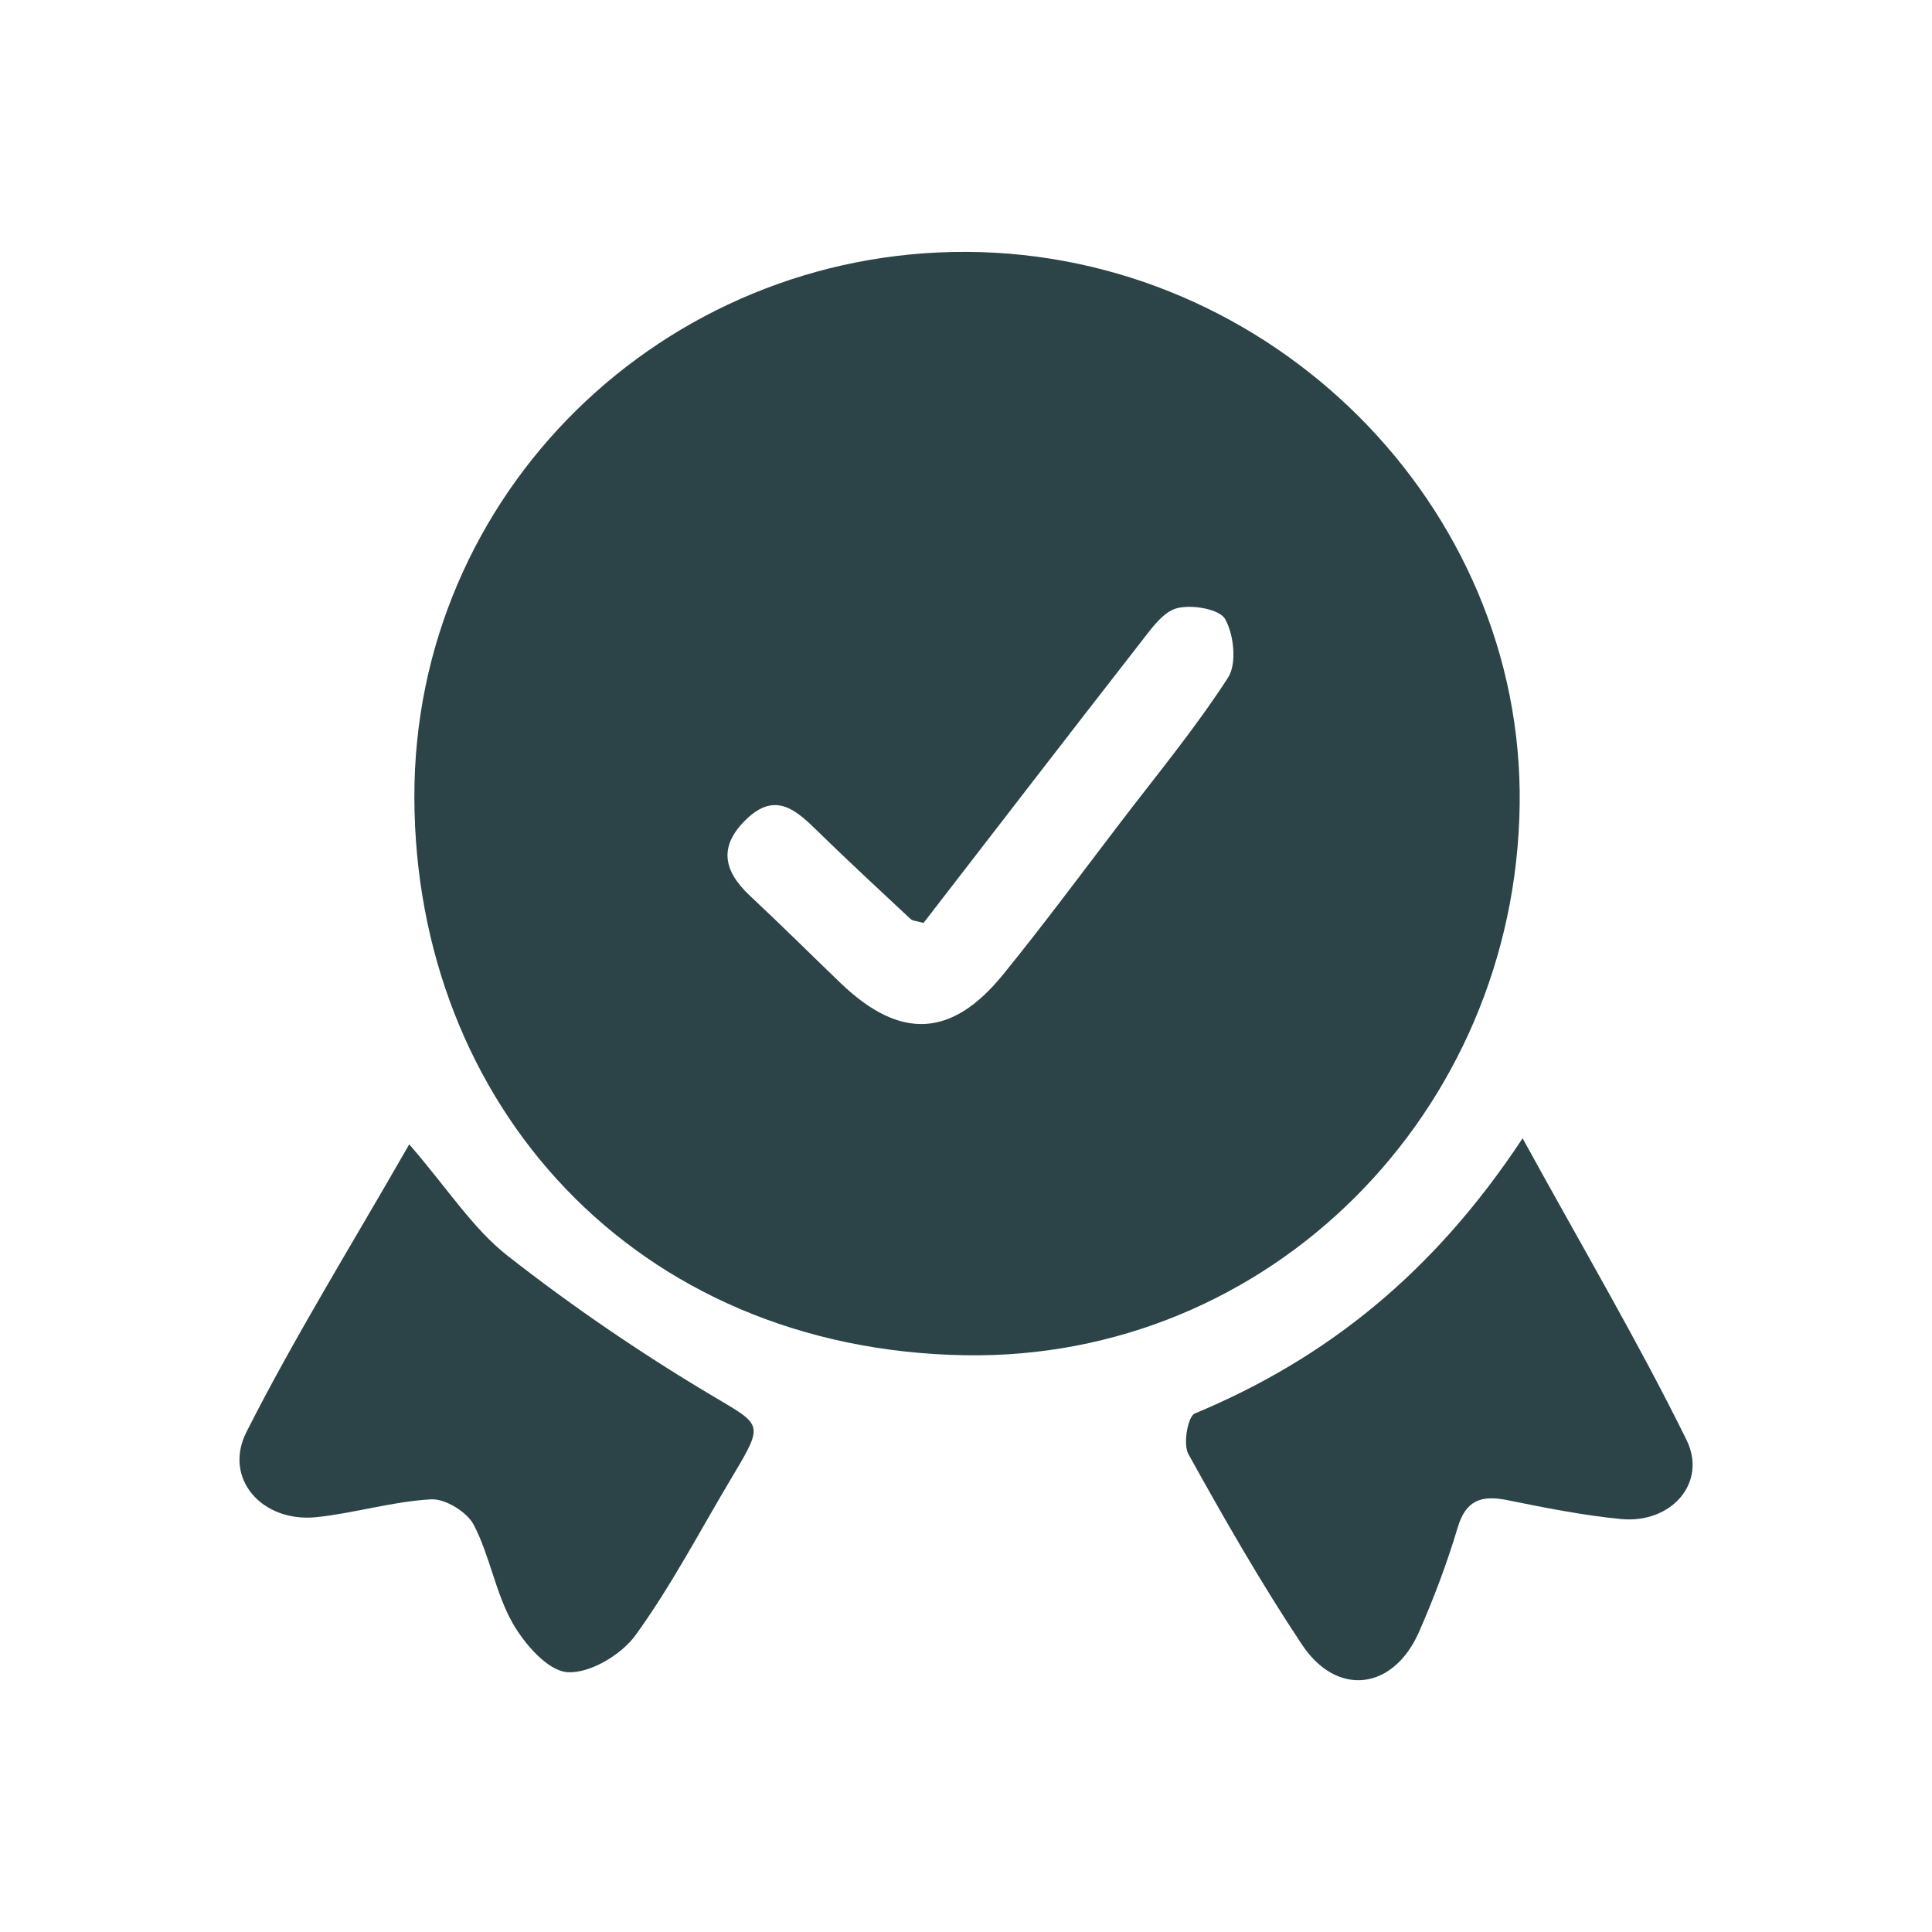 <?xml version="1.0" encoding="UTF-8"?>
<svg id="Hero" xmlns="http://www.w3.org/2000/svg" viewBox="0 0 190 190">
  <defs>
    <style>
      .cls-1 {
        fill: #2c4447;
        stroke-width: 0px;
      }
    </style>
  </defs>
  <path class="cls-1" d="m95.06,24.77c29.97.14,54.79,24.95,54.39,54.37-.41,30.3-24.62,54.65-54.55,54.14-32.54-.55-54.06-24.77-54.15-54.83-.08-29.98,24.53-53.81,54.31-53.68Zm-4.24,65.99c-.67-.19-1.06-.19-1.27-.38-3.14-2.93-6.29-5.85-9.36-8.85-2.05-2.01-4.02-3.59-6.74-1.01-2.83,2.69-2.32,5.12.31,7.58,3.02,2.82,5.95,5.74,8.93,8.6,5.81,5.57,10.88,5.38,15.94-.84,3.96-4.87,7.7-9.92,11.51-14.91,3.61-4.73,7.41-9.33,10.63-14.31.88-1.37.58-4.2-.28-5.75-.55-.99-3.26-1.46-4.73-1.08-1.37.35-2.52,2-3.52,3.28-7.2,9.24-14.34,18.52-21.42,27.68Z"/>
  <path class="cls-1" d="m149.73,111.93c5.96,10.86,11.4,20.08,16.12,29.66,2.09,4.24-1.5,8.26-6.41,7.8-3.78-.36-7.53-1.12-11.25-1.87-2.51-.5-4.04.01-4.84,2.72-1.04,3.48-2.33,6.9-3.79,10.23-2.51,5.74-8.06,6.46-11.51,1.28-4.03-6.05-7.65-12.39-11.18-18.75-.54-.97-.06-3.7.63-3.99,13.01-5.42,23.54-13.88,32.24-27.07Z"/>
  <path class="cls-1" d="m40.24,112.53c3.8,4.39,6.26,8.29,9.68,10.97,6.32,4.95,13,9.51,19.9,13.63,5.12,3.06,5.4,2.72,2.23,8.03-3.14,5.25-5.98,10.72-9.55,15.65-1.4,1.93-4.5,3.78-6.69,3.64-1.94-.13-4.23-2.77-5.41-4.85-1.68-2.98-2.22-6.59-3.81-9.64-.66-1.27-2.81-2.59-4.2-2.51-3.77.21-7.48,1.35-11.25,1.75-5.33.57-9.23-3.77-6.9-8.38,4.74-9.36,10.3-18.31,16.01-28.29Z"/>
</svg>